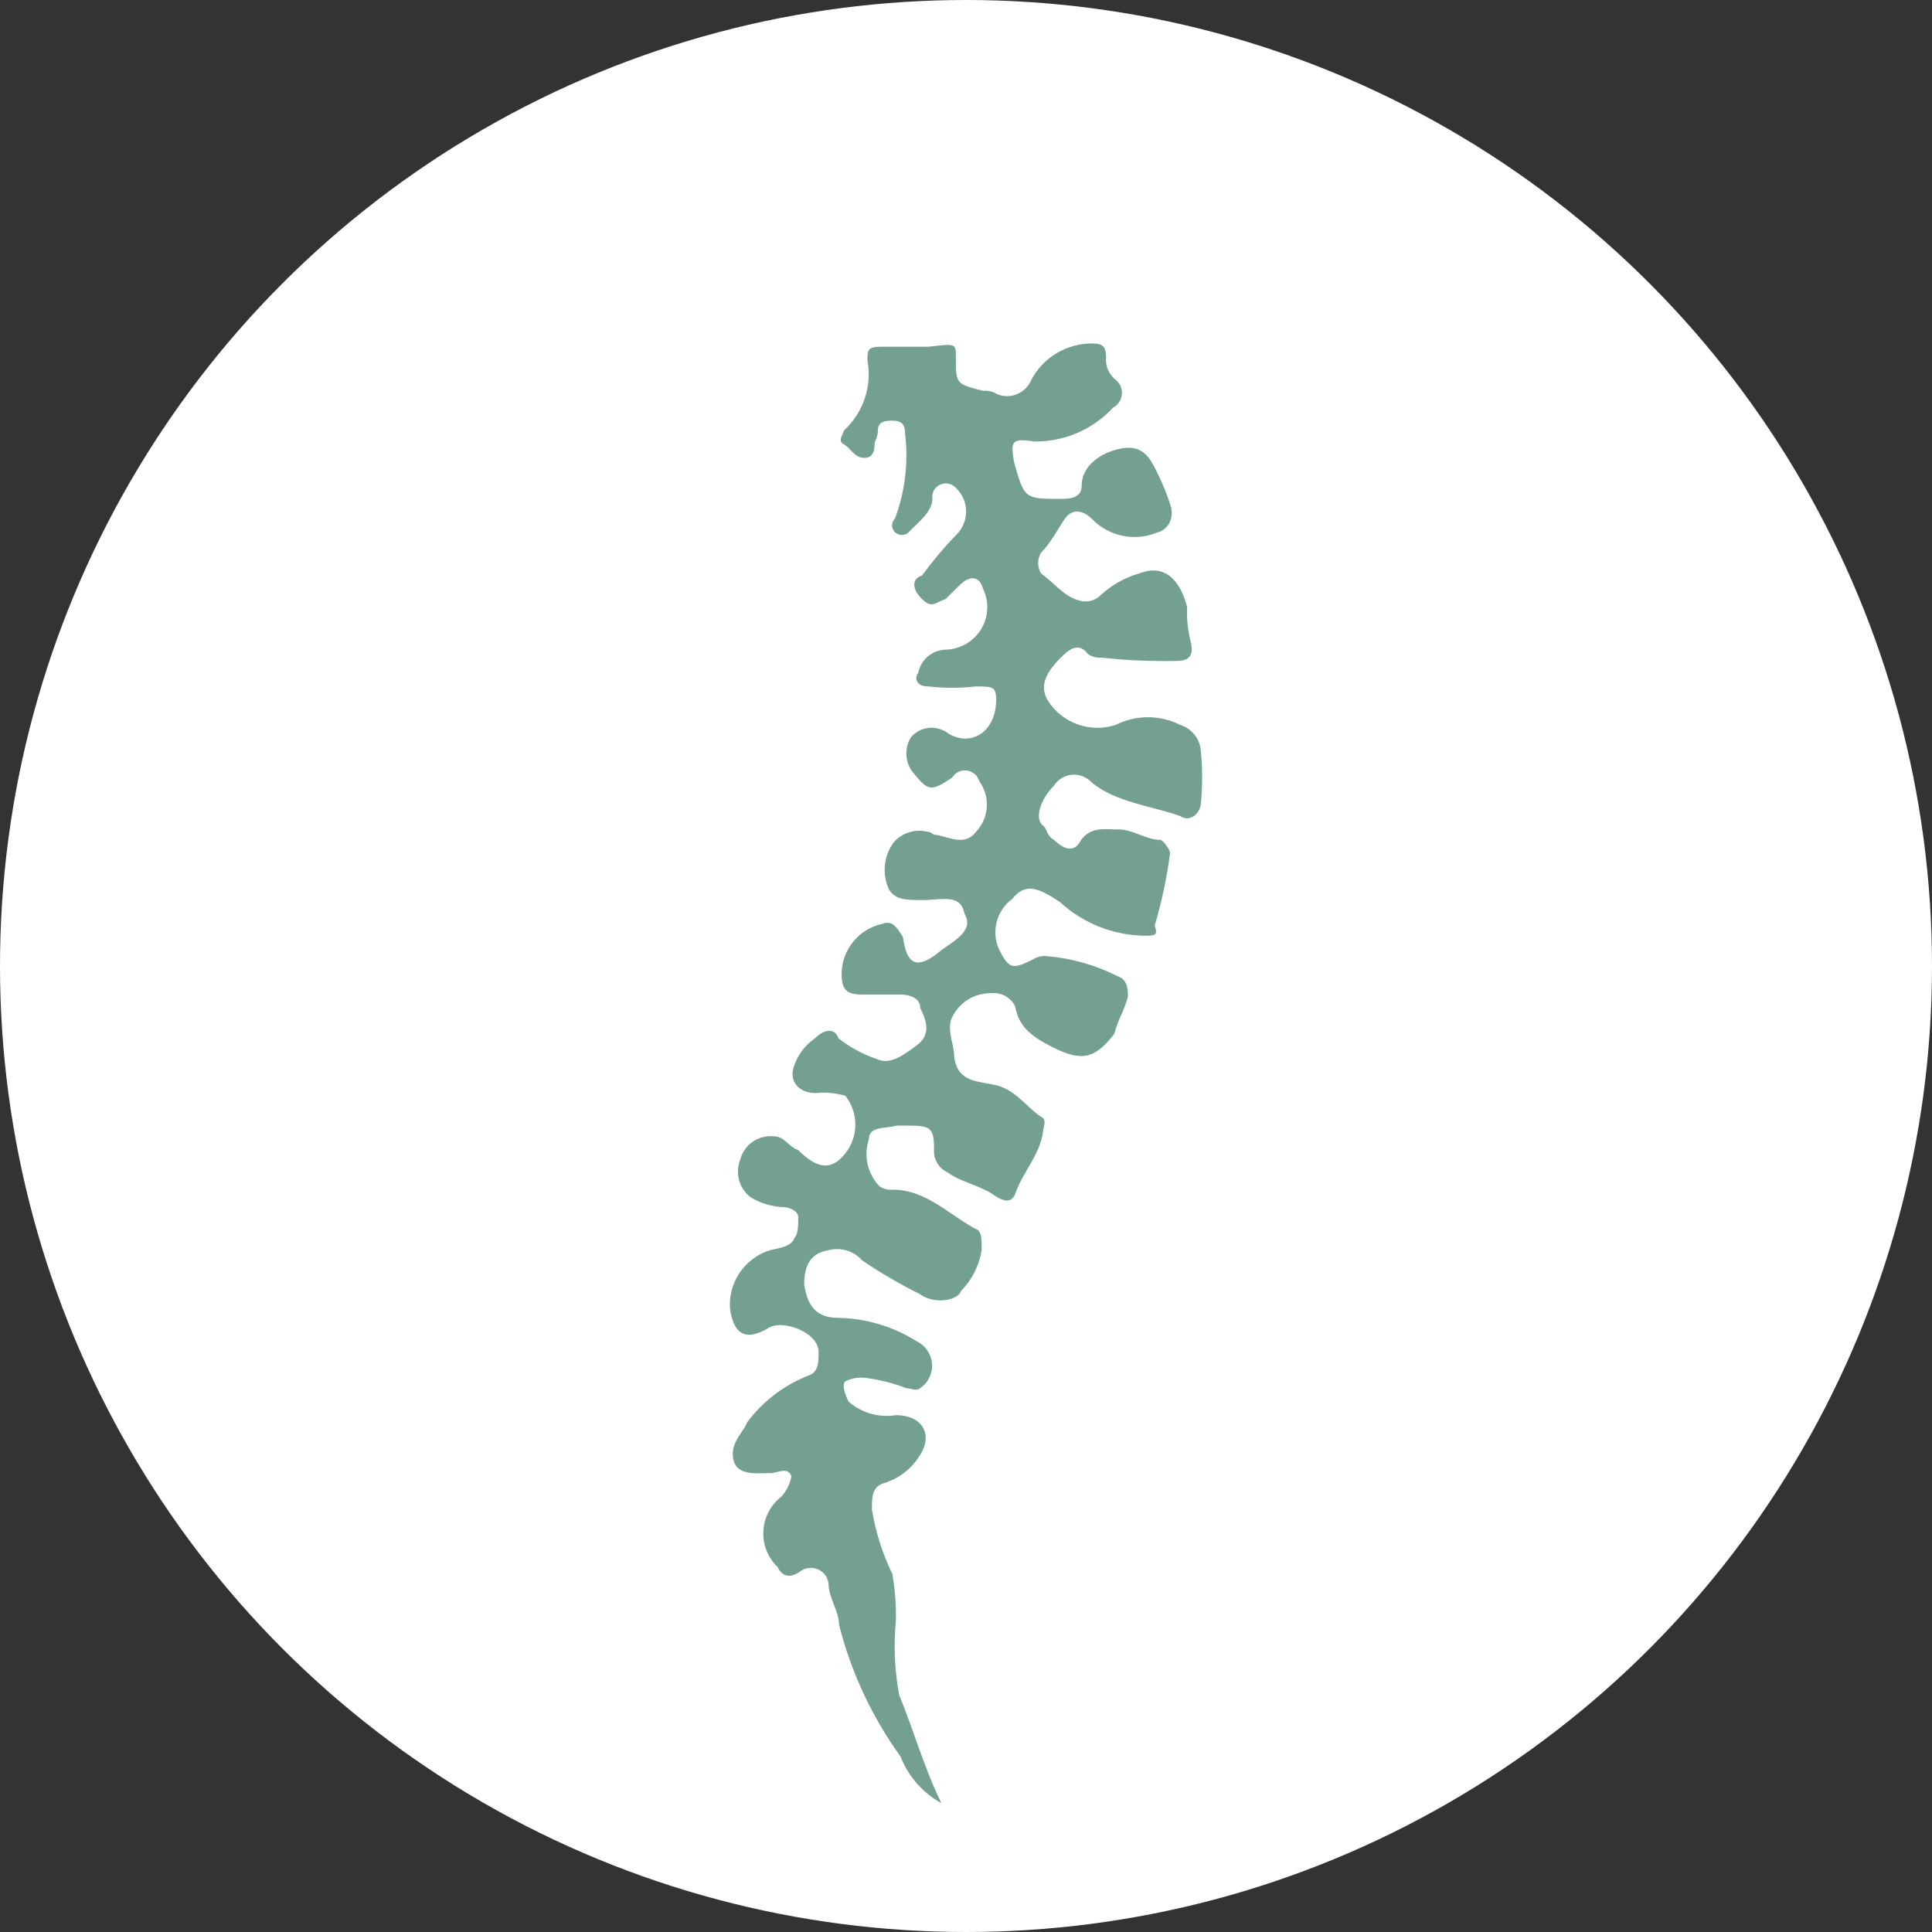 <?xml version="1.0" encoding="UTF-8"?> <svg xmlns="http://www.w3.org/2000/svg" width="45" height="45" viewBox="0 0 45 45" fill="none"><rect x="0" y="0" width="45" height="45" fill="#333333" stroke="none"/> <circle cx="22.5" cy="22.5" r="22.5" fill="white"></circle> <path d="M21.927 42C21.49 41.757 21.152 41.371 20.972 40.908C20.305 39.982 19.82 38.942 19.542 37.839C19.542 37.522 19.299 37.211 19.299 36.894V36.894C19.287 36.751 19.201 36.625 19.071 36.561C18.941 36.498 18.787 36.506 18.665 36.583C18.35 36.818 18.19 36.66 18.112 36.501H18.113C17.885 36.282 17.764 35.977 17.78 35.663C17.796 35.349 17.947 35.058 18.196 34.862C18.319 34.73 18.402 34.565 18.433 34.387C18.355 34.152 18.113 34.31 17.958 34.31C17.638 34.31 17.163 34.387 17.081 33.994C16.998 33.6 17.318 33.365 17.401 33.131V33.131C17.765 32.642 18.26 32.264 18.83 32.039C19.067 31.962 19.067 31.722 19.067 31.493C19.067 31.023 18.195 30.706 17.875 30.946C17.323 31.263 17.08 31.028 17.003 30.477L17.003 30.477C16.963 29.89 17.318 29.345 17.875 29.139C18.113 29.063 18.428 29.063 18.51 28.823C18.593 28.746 18.593 28.511 18.593 28.353C18.593 28.195 18.356 28.118 18.273 28.118H18.273C17.991 28.111 17.717 28.03 17.478 27.883C17.215 27.676 17.119 27.325 17.24 27.015C17.328 26.66 17.669 26.425 18.035 26.469C18.273 26.469 18.355 26.703 18.587 26.785C19.062 27.255 19.382 27.255 19.691 26.862C20 26.468 20 25.918 19.691 25.524C19.512 25.471 19.326 25.446 19.14 25.448C18.66 25.524 18.345 25.213 18.499 24.819V24.82C18.587 24.563 18.755 24.341 18.979 24.186C19.217 23.951 19.454 23.951 19.531 24.186C19.794 24.391 20.088 24.552 20.403 24.661C20.723 24.819 21.038 24.584 21.358 24.344C21.678 24.104 21.595 23.798 21.436 23.481C21.436 23.247 21.198 23.165 20.961 23.165L20.083 23.165C19.763 23.165 19.603 23.088 19.603 22.695C19.6 22.128 19.998 21.637 20.558 21.516C20.795 21.434 20.878 21.592 21.032 21.827C21.115 22.461 21.353 22.613 21.91 22.144C22.225 21.909 22.705 21.674 22.462 21.276C22.38 20.806 21.91 20.964 21.508 20.964C21.105 20.964 20.873 20.964 20.713 20.729H20.712C20.537 20.364 20.58 19.934 20.823 19.61C21.023 19.391 21.329 19.301 21.618 19.375C21.7 19.375 21.7 19.452 21.855 19.452C22.175 19.534 22.495 19.686 22.733 19.375C23.039 19.05 23.071 18.557 22.81 18.196C22.772 18.062 22.659 17.965 22.52 17.947C22.381 17.929 22.246 17.994 22.175 18.114C21.7 18.43 21.623 18.43 21.303 18.037H21.303C21.081 17.799 21.047 17.444 21.22 17.169C21.443 16.911 21.833 16.877 22.098 17.092C22.65 17.409 23.202 17.016 23.202 16.306C23.202 15.989 23.124 15.989 22.727 15.989C22.36 16.03 21.99 16.03 21.623 15.989C21.308 15.989 21.308 15.755 21.386 15.678C21.442 15.372 21.706 15.144 22.021 15.132C22.36 15.124 22.671 14.947 22.848 14.661C23.026 14.375 23.044 14.02 22.898 13.717C22.815 13.401 22.578 13.401 22.346 13.635L22.026 13.952C21.789 14.029 21.711 14.187 21.474 13.952C21.236 13.717 21.236 13.477 21.474 13.406L21.474 13.406C21.718 13.074 21.983 12.758 22.269 12.461C22.419 12.319 22.503 12.121 22.503 11.915C22.503 11.71 22.419 11.512 22.269 11.369C22.179 11.264 22.03 11.23 21.902 11.286C21.775 11.341 21.7 11.473 21.717 11.609C21.717 11.921 21.397 12.156 21.165 12.396H21.165C21.077 12.483 20.933 12.483 20.845 12.396C20.756 12.309 20.756 12.167 20.845 12.079C21.081 11.452 21.162 10.778 21.082 10.113C21.082 9.878 21.005 9.797 20.767 9.797C20.53 9.797 20.447 9.878 20.447 10.031C20.447 10.184 20.37 10.271 20.37 10.348C20.37 10.425 20.37 10.665 20.133 10.665C19.895 10.665 19.812 10.43 19.652 10.348C19.493 10.266 19.652 10.113 19.652 10.031C20.108 9.615 20.317 8.997 20.205 8.393C20.205 8.158 20.205 8.076 20.525 8.076H21.629C22.264 8 22.264 8 22.264 8.316C22.264 8.945 22.264 8.945 22.904 9.103L22.904 9.103C23.015 9.092 23.126 9.119 23.218 9.179C23.526 9.308 23.881 9.167 24.013 8.863C24.287 8.329 24.843 7.995 25.448 8C25.686 8 25.763 8.077 25.763 8.317C25.74 8.529 25.833 8.736 26.006 8.863C26.099 8.949 26.145 9.075 26.129 9.2C26.112 9.326 26.036 9.436 25.923 9.496C25.455 10.004 24.791 10.29 24.096 10.283C23.544 10.201 23.544 10.283 23.616 10.752C23.859 11.62 23.859 11.62 24.72 11.62C25.04 11.62 25.195 11.539 25.195 11.304C25.195 10.834 25.675 10.517 26.149 10.441C26.624 10.364 26.79 10.675 26.944 10.987C27.099 11.299 27.187 11.533 27.264 11.773C27.342 12.014 27.264 12.32 26.944 12.407C26.424 12.618 25.826 12.492 25.437 12.09C25.195 11.855 24.957 11.855 24.797 12.09C24.637 12.325 24.482 12.636 24.245 12.877H24.245C24.16 13.024 24.16 13.204 24.245 13.352C24.56 13.587 24.797 13.898 25.118 13.98L25.117 13.98C25.281 14.039 25.463 14.008 25.598 13.898C25.864 13.642 26.19 13.454 26.547 13.352C27.187 13.112 27.502 13.587 27.651 14.138C27.638 14.402 27.664 14.667 27.728 14.925C27.811 15.236 27.728 15.394 27.413 15.394H27.413C26.829 15.407 26.245 15.381 25.663 15.318C25.551 15.329 25.437 15.3 25.343 15.236C25.106 14.924 24.869 15.159 24.708 15.318C24.234 15.787 24.234 16.104 24.471 16.41H24.471C24.82 16.874 25.429 17.065 25.984 16.885C26.457 16.646 27.017 16.646 27.491 16.885C27.769 16.973 27.961 17.224 27.971 17.513C28.01 17.905 28.01 18.3 27.971 18.693C27.971 18.927 27.728 19.168 27.491 19.009C26.856 18.775 25.984 18.693 25.427 18.223H25.426C25.31 18.096 25.141 18.03 24.968 18.045C24.796 18.06 24.64 18.154 24.549 18.299C24.234 18.616 24.074 19.086 24.311 19.244C24.389 19.32 24.389 19.479 24.549 19.561C24.786 19.795 25.029 19.872 25.183 19.561C25.426 19.244 25.736 19.32 26.061 19.32C26.387 19.32 26.696 19.561 27.016 19.561C27.093 19.561 27.253 19.795 27.253 19.872C27.179 20.443 27.059 21.007 26.895 21.56C26.978 21.795 26.895 21.795 26.657 21.795C25.925 21.783 25.222 21.503 24.686 21.008C24.212 20.697 23.892 20.539 23.583 20.932C23.212 21.204 23.082 21.694 23.268 22.111C23.506 22.581 23.583 22.581 24.063 22.346C24.156 22.285 24.267 22.258 24.378 22.27C24.955 22.318 25.518 22.477 26.033 22.739C26.271 22.821 26.271 23.056 26.271 23.214C26.193 23.526 26.033 23.76 25.956 24.077C25.476 24.705 25.156 24.705 24.521 24.394C24.046 24.154 23.726 23.919 23.648 23.449H23.649C23.552 23.238 23.33 23.111 23.097 23.133C22.678 23.123 22.299 23.374 22.148 23.76C22.07 24.077 22.225 24.307 22.225 24.629C22.308 25.175 22.705 25.175 23.103 25.257C23.655 25.339 23.898 25.803 24.295 26.043C24.373 26.125 24.295 26.278 24.295 26.36C24.218 26.906 23.82 27.305 23.66 27.775C23.577 28.009 23.423 28.009 23.18 27.857C22.865 27.617 22.385 27.54 22.076 27.31L22.076 27.31C21.863 27.213 21.734 26.994 21.756 26.764C21.756 26.289 21.678 26.218 21.203 26.218H20.878C20.635 26.294 20.238 26.218 20.238 26.535C20.11 26.915 20.203 27.334 20.481 27.627C20.572 27.692 20.684 27.721 20.795 27.709C21.59 27.709 22.147 28.337 22.782 28.653C22.865 28.73 22.865 28.888 22.865 29.123V29.123C22.806 29.479 22.639 29.809 22.385 30.068C22.307 30.302 21.75 30.384 21.43 30.144C20.964 29.913 20.514 29.65 20.083 29.358C19.885 29.133 19.573 29.041 19.283 29.123C18.808 29.2 18.731 29.593 18.731 29.91C18.808 30.456 19.046 30.696 19.526 30.696C20.174 30.707 20.806 30.897 21.353 31.242C21.557 31.341 21.693 31.541 21.709 31.766C21.725 31.991 21.619 32.207 21.43 32.334C21.353 32.411 21.193 32.334 21.115 32.334C20.808 32.216 20.488 32.135 20.161 32.094C19.997 32.073 19.832 32.102 19.686 32.176C19.603 32.252 19.686 32.487 19.763 32.645H19.763C20.064 32.909 20.47 33.026 20.867 32.962C21.502 32.962 21.739 33.432 21.419 33.907V33.907C21.236 34.202 20.955 34.424 20.624 34.535C20.309 34.612 20.309 34.852 20.309 35.163C20.394 35.682 20.554 36.186 20.784 36.659C20.847 37.02 20.875 37.386 20.867 37.751C20.811 38.329 20.837 38.912 20.944 39.483C21.276 40.285 21.513 41.148 21.927 42L21.927 42Z" fill="#74A092"></path> </svg> 